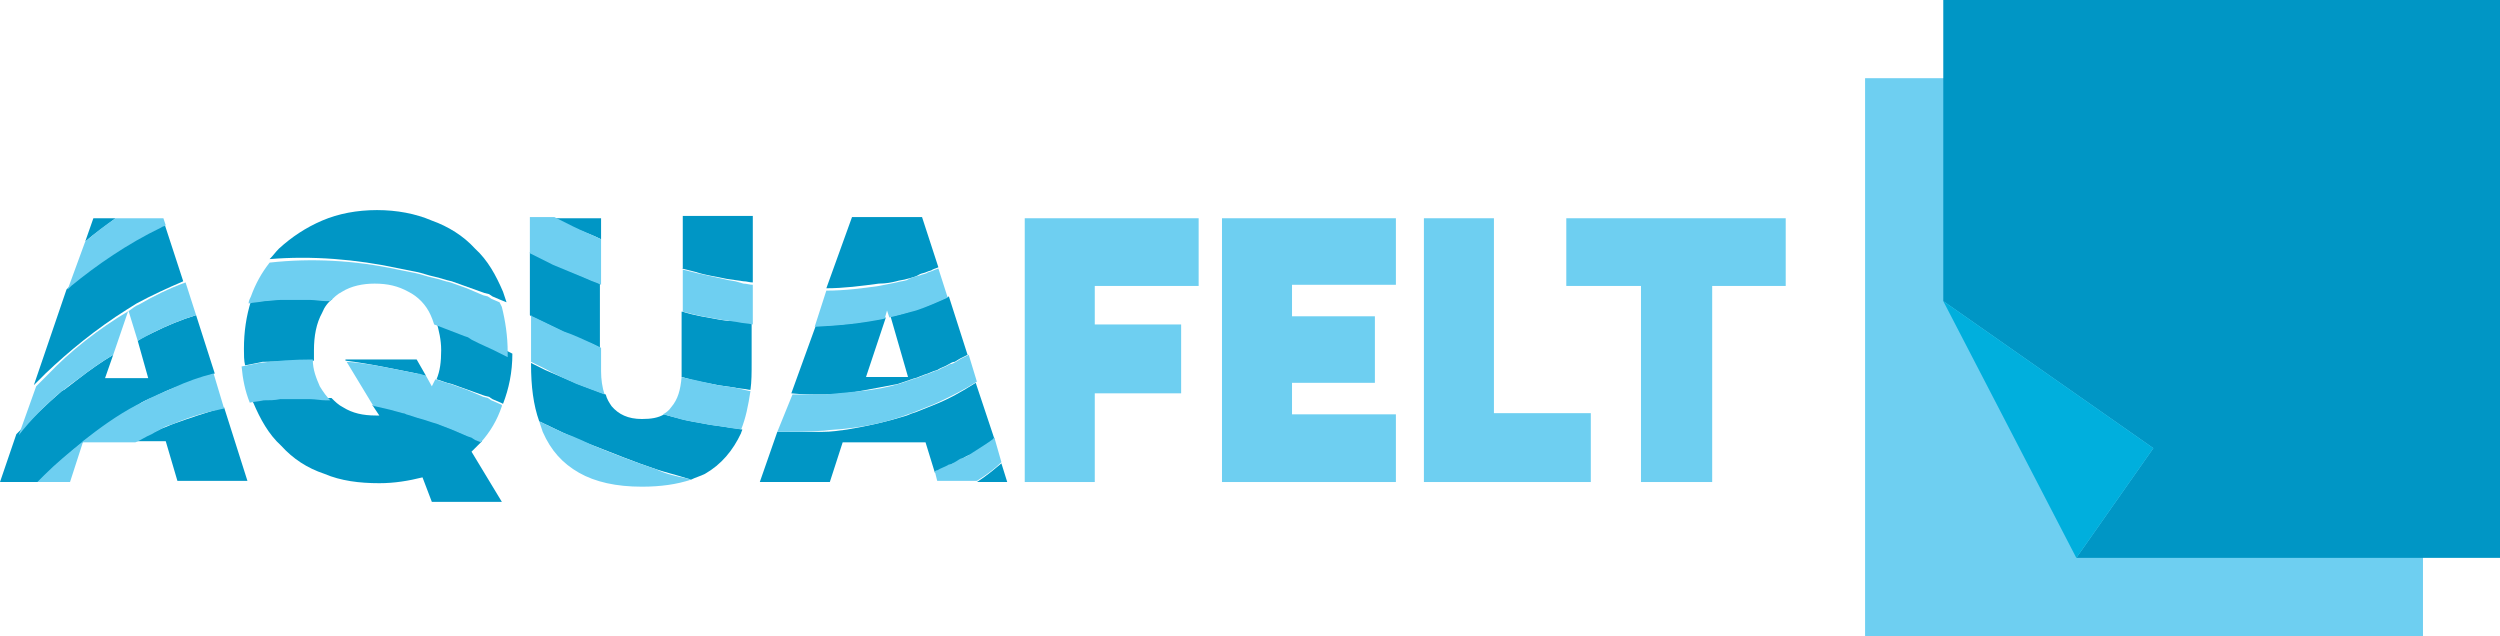 <?xml version="1.0" encoding="utf-8"?>
<!-- Generator: Adobe Illustrator 19.0.0, SVG Export Plug-In . SVG Version: 6.00 Build 0)  -->
<svg version="1.1" id="Warstwa_1" xmlns="http://www.w3.org/2000/svg" xmlns:xlink="http://www.w3.org/1999/xlink" x="0px" y="0px"
	 viewBox="0 0 214.2 54.5" style="enable-background:new 0 0 214.2 54.5;" xml:space="preserve">
<style type="text/css">
	.st0{fill:#6ECFF1;}
	.st1{fill:#0096C5;}
	.st2{fill:#00AFDD;}
	.st3{fill:none;}
</style>
<g id="XMLID_220_">
	<rect id="XMLID_1142_" x="159.8" y="6.7" class="st0" width="47.8" height="47.8"/>
	<g id="XMLID_1139_">
		<polygon id="XMLID_1141_" class="st1" points="166.5,0 166.5,25.8 184.5,38.4 177.9,47.8 214.2,47.8 214.2,0 		"/>
		<polygon id="XMLID_1140_" class="st2" points="166.5,25.8 177.9,47.8 184.5,38.4 		"/>
	</g>
	<g id="XMLID_371_">
		<polygon id="XMLID_1138_" class="st3" points="9.7,30.3 9,32.3 12.6,32.3 11.7,29.1 10.9,26.6 		"/>
		<path id="XMLID_1137_" class="st3" d="M26.8,30c0,0.3,0,0.6,0,0.9c0.1,0.9,0.3,1.6,0.6,2.3c0.2,0.5,0.5,0.8,0.9,1.2
			c0.3,0.3,0.7,0.6,1,0.8c0.8,0.4,1.8,0.7,2.8,0.7c0.1,0,0.2,0,0.3,0L32,34.8L29.6,31l-0.1-0.1h6l0.8,1.4l0.5,0.9c0,0,0,0,0,0
			c0.1-0.2,0.2-0.4,0.3-0.6c0.3-0.7,0.4-1.6,0.4-2.5c0-0.9-0.1-1.7-0.4-2.4c-0.1-0.3-0.2-0.5-0.3-0.8c-0.5-0.9-1.1-1.5-1.9-2
			c-0.8-0.4-1.8-0.7-2.9-0.7c-1.1,0-2,0.2-2.8,0.7c-0.4,0.2-0.7,0.5-1,0.8c-0.4,0.3-0.7,0.7-0.9,1.2C27.1,27.7,26.8,28.7,26.8,30z"
			/>
		<polygon id="XMLID_1136_" class="st3" points="75.8,27.2 74.1,32.3 77.7,32.3 76.2,27.2 76,26.6 		"/>
		<polygon id="XMLID_1135_" class="st0" points="87.8,41.3 93.8,41.3 93.8,33.7 101.2,33.7 101.2,27.8 93.8,27.8 93.8,24.5 
			102.7,24.5 102.7,18.7 87.8,18.7 		"/>
		<polygon id="XMLID_1134_" class="st0" points="104.7,41.3 119.6,41.3 119.6,35.5 110.7,35.5 110.7,32.8 117.8,32.8 117.8,27.1 
			110.7,27.1 110.7,24.4 119.6,24.4 119.6,18.7 104.7,18.7 		"/>
		<polygon id="XMLID_1133_" class="st0" points="128,18.7 122,18.7 122,41.3 136.3,41.3 136.3,35.4 128,35.4 		"/>
		<polygon id="XMLID_1132_" class="st0" points="153,18.7 134.2,18.7 134.2,24.5 140.6,24.5 140.6,41.3 146.7,41.3 146.7,24.5 
			153,24.5 		"/>
		<path id="XMLID_1131_" class="st1" d="M14.9,36.3c-0.3,0.1-0.7,0.3-1,0.4c-0.3,0.1-0.6,0.3-0.9,0.4c-0.5,0.2-0.9,0.5-1.4,0.7h2.6
			l1,3.4h6l-2-6.3C17.8,35.3,16.3,35.8,14.9,36.3z"/>
		<path id="XMLID_1130_" class="st1" d="M3.9,40.7c1-0.9,2-1.9,3.2-2.8c0,0,0.1-0.1,0.1-0.1c1.4-1.1,2.9-2.1,4.6-3.1
			c0.4-0.3,0.9-0.5,1.4-0.7c0.6-0.3,1.2-0.6,1.8-0.8c1.1-0.4,2.2-0.8,3.4-1.2l-1.6-5c-1.3,0.4-2.5,0.9-3.7,1.5
			c-0.4,0.2-0.9,0.4-1.3,0.7l0.9,3.2H9l0.7-2c-1,0.6-2,1.3-2.9,2c-0.4,0.3-0.9,0.7-1.3,1c-0.1,0-0.1,0.1-0.2,0.1
			c-1.4,1.2-2.7,2.5-3.9,3.7L0,41.3h3.3C3.5,41.1,3.7,40.9,3.9,40.7z"/>
		<path id="XMLID_1129_" class="st1" d="M3.9,32c2-1.9,4.3-3.8,7-5.5c0,0,0,0,0,0c0.3-0.2,0.5-0.3,0.8-0.5c1.3-0.7,2.6-1.3,4-1.9
			l-1.6-4.9c-0.1,0.1-0.3,0.1-0.4,0.2c-2.9,1.4-5.5,3.2-7.7,5.1c-0.1,0.1-0.2,0.2-0.3,0.3L2.9,33C3.3,32.6,3.6,32.3,3.9,32z"/>
		<path id="XMLID_1128_" class="st1" d="M8,18.7l-0.7,2c0.8-0.7,1.7-1.3,2.6-2H8z"/>
		<path id="XMLID_1127_" class="st1" d="M34.2,23c0.5,0.1,1,0.2,1.5,0.3c0.5,0.1,1,0.3,1.5,0.4c0.5,0.1,1,0.3,1.5,0.4l1.4,0.5
			l1.4,0.5l0.4,0.1l0.3,0.2l0.7,0.3l0.5,0.2c-0.1-0.3-0.2-0.6-0.3-0.9c-0.6-1.4-1.3-2.7-2.4-3.7c-1-1.1-2.3-1.9-3.7-2.4
			c-1.4-0.6-3-0.9-4.7-0.9c-1.7,0-3.3,0.3-4.7,0.9c-1.4,0.6-2.6,1.4-3.7,2.4c-0.3,0.3-0.5,0.6-0.8,0.9C26.7,21.9,30.5,22.2,34.2,23z
			"/>
		<path id="XMLID_1126_" class="st1" d="M41.3,29.2l-0.6-0.3l-0.3-0.2L40,28.6l-1.3-0.5l-1.3-0.5c0,0,0,0,0,0
			c0.2,0.7,0.4,1.5,0.4,2.4c0,1-0.1,1.8-0.4,2.5c0.4,0.1,0.8,0.3,1.3,0.4l1.4,0.5l1.4,0.5l0.4,0.1l0.3,0.2l0.7,0.3l0.2,0.1
			c0.5-1.3,0.8-2.7,0.8-4.3l-1.2-0.6L41.3,29.2z"/>
		<path id="XMLID_1125_" class="st1" d="M29.6,30.9L29.6,30.9c1.6,0.2,3.1,0.5,4.6,0.8c0.5,0.1,1,0.2,1.5,0.3
			c0.3,0.1,0.5,0.2,0.8,0.2l-0.8-1.4H29.6z"/>
		<path id="XMLID_1124_" class="st1" d="M26.9,30.9c0-0.3,0-0.6,0-0.9c0-1.2,0.2-2.3,0.7-3.2c0.2-0.5,0.5-0.9,0.9-1.2
			c-0.1,0-0.3,0-0.4,0c-0.4,0-0.9-0.1-1.3-0.1c-0.4,0-0.9,0-1.3,0c-0.4,0-0.9,0-1.3,0c-0.4,0-0.9,0.1-1.3,0.1
			c-0.5,0-0.9,0.1-1.4,0.2c-0.4,1.3-0.6,2.6-0.6,4.1c0,0.5,0,1,0.1,1.4c0.5-0.1,1-0.2,1.5-0.3C23.8,31,25.3,30.9,26.9,30.9z"/>
		<path id="XMLID_1123_" class="st1" d="M40.4,37.4L40,37.3l-0.7-0.3l-0.7-0.3l-1.3-0.5c-0.4-0.1-0.9-0.3-1.3-0.4
			c-0.4-0.1-0.9-0.3-1.3-0.4c-0.1,0-0.2,0-0.3-0.1c-0.4-0.1-0.7-0.2-1.1-0.3c-0.5-0.1-0.9-0.2-1.3-0.3c0,0,0,0-0.1,0l0.6,0.9
			c-0.1,0-0.2,0-0.3,0c-1.1,0-2-0.2-2.8-0.7c-0.4-0.2-0.7-0.5-1-0.8c-0.1,0-0.3,0-0.4,0c-0.4,0-0.9-0.1-1.3-0.1c-0.4,0-0.9,0-1.3,0
			c-0.4,0-0.9,0-1.3,0c-0.4,0-0.9,0.1-1.3,0.1c-0.4,0-0.8,0.1-1.2,0.2c0,0.1,0,0.1,0.1,0.2c0.6,1.4,1.3,2.7,2.4,3.7
			c1,1.1,2.2,1.9,3.7,2.4c1.4,0.6,3,0.8,4.7,0.8c1.3,0,2.5-0.2,3.7-0.5L37,43h6l-2.6-4.3c0.1-0.1,0.2-0.2,0.3-0.3
			c0.2-0.2,0.4-0.4,0.6-0.6l-0.5-0.2L40.4,37.4z"/>
		<path id="XMLID_1122_" class="st1" d="M62.4,27.5l-0.7-0.1c-1-0.2-1.9-0.3-2.9-0.6c-0.1,0-0.2-0.1-0.4-0.1v5.2c0,0.1,0,0.3,0,0.4
			c0.1,0,0.3,0.1,0.4,0.1c0.9,0.3,1.8,0.4,2.7,0.6l0.7,0.1l0.7,0.1c0.4,0.1,0.9,0.1,1.3,0.2c0,0,0.1,0,0.1,0
			c0.1-0.7,0.1-1.5,0.1-2.3v-3.5c-0.4-0.1-0.9-0.1-1.3-0.2L62.4,27.5z"/>
		<path id="XMLID_1121_" class="st1" d="M51.5,20.5v-1.8h-4l1.6,0.8C49.8,19.8,50.7,20.1,51.5,20.5z"/>
		<path id="XMLID_1120_" class="st1" d="M48.2,28.4c0.9,0.4,1.7,0.8,2.6,1.1c0.2,0.1,0.4,0.2,0.6,0.3v-5.5c-0.4-0.2-0.8-0.3-1.2-0.5
			c-0.9-0.4-1.9-0.8-2.8-1.2l-2-1v5.4l0.1,0.1L48.2,28.4z"/>
		<path id="XMLID_1119_" class="st1" d="M58.4,23c0.4,0.1,0.8,0.2,1.2,0.3c0.9,0.3,1.8,0.4,2.7,0.6l0.7,0.1l0.7,0.1
			c0.3,0,0.5,0.1,0.8,0.1v-5.7h-6V23z"/>
		<path id="XMLID_1118_" class="st1" d="M61.6,36.5l-0.7-0.1c-1-0.2-1.9-0.3-2.9-0.6c-0.4-0.1-0.8-0.2-1.1-0.3
			c-0.5,0.3-1.1,0.4-1.9,0.4c-1.2,0-2-0.4-2.6-1.1c-0.2-0.3-0.4-0.6-0.5-1c-0.8-0.3-1.6-0.6-2.4-0.9c-0.9-0.4-1.9-0.8-2.8-1.2
			l-1.2-0.6v0.1c0,1.9,0.2,3.5,0.7,4.9l2.1,1c0.9,0.4,1.7,0.8,2.6,1.1c1.8,0.7,3.5,1.4,5.3,2c0.9,0.3,1.8,0.5,2.7,0.8
			c0.1,0,0.2,0.1,0.3,0.1c0.4-0.2,0.8-0.3,1.2-0.5c1.4-0.8,2.4-2,3.1-3.5c0-0.1,0.1-0.2,0.1-0.3c-0.4-0.1-0.8-0.1-1.3-0.2L61.6,36.5
			z"/>
		<path id="XMLID_1117_" class="st1" d="M83.7,41.3h2.6l-0.5-1.6C85.2,40.2,84.5,40.8,83.7,41.3z"/>
		<path id="XMLID_1116_" class="st1" d="M76.8,24.1c0.3-0.1,0.6-0.1,0.9-0.2c0.4-0.1,0.8-0.2,1.1-0.4c0.2-0.1,0.4-0.1,0.6-0.2
			c0.2-0.1,0.4-0.1,0.5-0.2c0.2-0.1,0.3-0.1,0.5-0.2l-1.4-4.3h-6l-2.2,6.1c1.5,0,3-0.2,4.5-0.4C75.9,24.3,76.4,24.2,76.8,24.1z"/>
		<path id="XMLID_1115_" class="st1" d="M70.6,33.8c1.1,0,2.1-0.1,3.1-0.3c1.1-0.2,2.2-0.4,3.2-0.6c0.3-0.1,0.6-0.2,0.9-0.3
			c0.1,0,0.2-0.1,0.3-0.1c0.2-0.1,0.4-0.1,0.6-0.2c0,0,0,0,0,0c0.2-0.1,0.3-0.1,0.5-0.2c0.4-0.1,0.7-0.3,1.1-0.4
			c0.3-0.2,0.7-0.3,1-0.5c0.2-0.1,0.3-0.2,0.5-0.2c0.2-0.1,0.3-0.2,0.5-0.3c0.2-0.1,0.4-0.2,0.6-0.3l-1.6-5
			c-0.9,0.4-1.8,0.8-2.7,1.1c-0.8,0.2-1.5,0.5-2.3,0.6l1.5,5.2h-3.6l1.7-5.1c-1.9,0.4-3.9,0.7-6,0.7l-2.1,5.8
			C68.7,33.8,69.6,33.8,70.6,33.8z"/>
		<path id="XMLID_1114_" class="st1" d="M81.3,39.9c0.2-0.1,0.3-0.2,0.5-0.2c0.2-0.1,0.3-0.2,0.5-0.3c0.3-0.2,0.6-0.4,1-0.5
			c0.6-0.4,1.2-0.8,1.8-1.2c0.1,0,0.1-0.1,0.1-0.1l-1.6-4.8c-1.1,0.7-2.3,1.4-3.6,1.9c-0.5,0.2-1,0.4-1.5,0.6
			c-0.3,0.1-0.6,0.2-0.8,0.3c-1.6,0.5-3.3,0.9-5.1,1.2c-0.7,0.1-1.4,0.2-2.1,0.2C69.3,37,68,37,66.7,37c0,0-0.1,0-0.1,0l-1.5,4.3h6
			l1.1-3.4h7.1l0.8,2.6c0.1,0,0.1,0,0.2-0.1C80.6,40.3,80.9,40.1,81.3,39.9z"/>
		<path id="XMLID_1113_" class="st0" d="M5.3,33.5c0.1,0,0.1-0.1,0.2-0.1c0.4-0.4,0.9-0.7,1.3-1c0.9-0.7,1.9-1.4,2.9-2l1.3-3.8
			l0.8,2.6c0.4-0.2,0.9-0.5,1.3-0.7c1.2-0.6,2.4-1.1,3.7-1.5l-0.9-2.8c-1.4,0.5-2.8,1.2-4,1.9c-0.3,0.1-0.5,0.3-0.8,0.5c0,0,0,0,0,0
			c-2.7,1.6-5.1,3.5-7,5.5c-0.3,0.3-0.6,0.6-1,1l-1.5,4.2C2.6,36,3.9,34.7,5.3,33.5z"/>
		<path id="XMLID_1112_" class="st0" d="M42.8,25.9l-0.7-0.3l-0.3-0.2l-0.4-0.1L40,24.7l-1.4-0.5c-0.5-0.1-1-0.3-1.5-0.4
			c-0.5-0.1-1-0.3-1.5-0.4c-0.5-0.1-1-0.2-1.5-0.3c-3.7-0.8-7.4-1-11-0.6c-0.7,0.9-1.2,1.8-1.6,2.9c-0.1,0.2-0.2,0.4-0.2,0.6
			c0.5-0.1,0.9-0.1,1.4-0.2c0.4,0,0.9-0.1,1.3-0.1c0.4,0,0.9,0,1.3,0c0.4,0,0.9,0,1.3,0c0.4,0,0.9,0.1,1.3,0.1c0.1,0,0.3,0,0.4,0
			c0.3-0.3,0.6-0.6,1-0.8c0.8-0.5,1.8-0.7,2.8-0.7c1.1,0,2,0.2,2.9,0.7c0.8,0.4,1.5,1.1,1.9,2c0.1,0.2,0.2,0.5,0.3,0.8c0,0,0,0,0,0
			l1.3,0.5l1.3,0.5l0.3,0.1l0.3,0.2l0.6,0.3l1.3,0.6l1.2,0.6c0-0.1,0-0.3,0-0.4c0-1.4-0.2-2.7-0.5-3.9L42.8,25.9z"/>
		<path id="XMLID_1110_" class="st0" d="M62.9,33.2l-0.7-0.1L61.5,33c-0.9-0.2-1.8-0.4-2.7-0.6c-0.1,0-0.3-0.1-0.4-0.1
			c-0.1,1.1-0.3,1.9-0.9,2.6c-0.2,0.3-0.5,0.5-0.7,0.6c0.4,0.1,0.8,0.2,1.1,0.3c1,0.3,1.9,0.4,2.9,0.6l0.7,0.1l0.7,0.1
			c0.4,0.1,0.8,0.1,1.3,0.2c0.4-1,0.6-2,0.8-3.3c0,0-0.1,0-0.1,0C63.8,33.4,63.3,33.3,62.9,33.2z"/>
		<path id="XMLID_1109_" class="st0" d="M49.4,32.9c0.8,0.3,1.6,0.6,2.4,0.9c-0.2-0.6-0.3-1.3-0.3-2v-2c-0.2-0.1-0.4-0.2-0.6-0.3
			c-0.9-0.4-1.7-0.8-2.6-1.1l-2.7-1.3l-0.1-0.1v4l1.2,0.6C47.6,32.1,48.5,32.5,49.4,32.9z"/>
		<path id="XMLID_1107_" class="st0" d="M70.6,36.9c0.7-0.1,1.4-0.1,2.1-0.2c1.8-0.2,3.5-0.6,5.1-1.2c0.3-0.1,0.6-0.2,0.8-0.3
			c0.5-0.2,1-0.4,1.5-0.6c1.3-0.6,2.5-1.2,3.6-1.9l-0.7-2.3c-0.2,0.1-0.4,0.2-0.6,0.3c-0.2,0.1-0.3,0.2-0.5,0.3
			c-0.2,0.1-0.3,0.2-0.5,0.2c-0.3,0.2-0.7,0.3-1,0.5c-0.4,0.1-0.7,0.3-1.1,0.4c-0.2,0.1-0.3,0.1-0.5,0.2c0,0,0,0,0,0
			c-0.2,0.1-0.4,0.1-0.6,0.2c-0.1,0-0.2,0.1-0.3,0.1c-0.3,0.1-0.6,0.2-0.9,0.3c-1,0.3-2.1,0.5-3.2,0.6c-1,0.1-2.1,0.2-3.1,0.3
			c-0.9,0-1.9,0-2.8,0L66.6,37c0,0,0.1,0,0.1,0C68,37,69.3,37,70.6,36.9z"/>
		<path id="XMLID_1106_" class="st0" d="M13.9,36.7c0.3-0.2,0.7-0.3,1-0.4c1.4-0.6,2.8-1,4.3-1.3L18.3,32c-1.2,0.3-2.3,0.7-3.4,1.2
			c-0.6,0.3-1.2,0.5-1.8,0.8c-0.5,0.2-0.9,0.5-1.4,0.7c-1.7,0.9-3.2,2-4.6,3.1c0,0-0.1,0.1-0.1,0.1c-1.1,0.9-2.2,1.8-3.2,2.8
			c-0.2,0.2-0.4,0.4-0.6,0.6H6l1.1-3.4h4.5c0.5-0.2,0.9-0.5,1.4-0.7C13.3,37,13.6,36.9,13.9,36.7z"/>
		<path id="XMLID_1105_" class="st0" d="M42.1,34.3l-0.3-0.2L41.4,34L40,33.4l-1.4-0.5c-0.4-0.1-0.9-0.3-1.3-0.4
			c-0.1,0.2-0.2,0.4-0.3,0.6c0,0,0,0,0,0l-0.5-0.9c-0.3-0.1-0.5-0.2-0.8-0.2c-0.5-0.1-1-0.2-1.5-0.3c-1.5-0.3-3-0.6-4.5-0.7l2.3,3.8
			c0,0,0,0,0.1,0c0.4,0.1,0.9,0.2,1.3,0.3c0.4,0.1,0.7,0.2,1.1,0.3c0.1,0,0.2,0,0.3,0.1c0.4,0.1,0.9,0.3,1.3,0.4
			c0.4,0.1,0.9,0.3,1.3,0.4l1.3,0.5l0.7,0.3l0.7,0.3l0.3,0.1l0.3,0.2l0.5,0.2c0.8-0.9,1.4-1.9,1.8-3.1c0,0,0,0,0-0.1l-0.2-0.1
			L42.1,34.3z"/>
		<path id="XMLID_1104_" class="st0" d="M24,34.2c0.4,0,0.9,0,1.3,0c0.4,0,0.9,0,1.3,0c0.4,0,0.9,0.1,1.3,0.1c0.1,0,0.3,0,0.4,0
			c-0.3-0.3-0.6-0.7-0.9-1.2c-0.3-0.7-0.6-1.4-0.6-2.3c-1.6,0-3.1,0.1-4.6,0.3c-0.5,0.1-1,0.2-1.5,0.3c0.1,1.1,0.3,2.1,0.7,3.1
			c0.4-0.1,0.8-0.1,1.2-0.2C23.1,34.3,23.5,34.3,24,34.2z"/>
		<path id="XMLID_1103_" class="st0" d="M56.2,40.2c-1.8-0.6-3.6-1.3-5.3-2c-0.9-0.4-1.7-0.8-2.6-1.1l-2.1-1
			c0.1,0.3,0.2,0.6,0.3,0.9c0.7,1.6,1.7,2.7,3.1,3.5c1.4,0.8,3.2,1.2,5.4,1.2c1.6,0,3-0.2,4.2-0.6c-0.1,0-0.2-0.1-0.3-0.1
			C57.9,40.8,57,40.6,56.2,40.2z"/>
		<path id="XMLID_1102_" class="st0" d="M85.2,37.5c-0.1,0-0.1,0.1-0.1,0.1c-0.5,0.4-1.2,0.8-1.8,1.2c-0.3,0.2-0.6,0.4-1,0.5
			c-0.2,0.1-0.3,0.2-0.5,0.3c-0.2,0.1-0.3,0.2-0.5,0.2c-0.3,0.2-0.7,0.3-1,0.5c-0.1,0-0.1,0-0.2,0.1l0.2,0.8h3.4
			c0.8-0.5,1.5-1,2.1-1.6L85.2,37.5z"/>
		<path id="XMLID_1101_" class="st0" d="M13.8,19.5c0.1-0.1,0.3-0.1,0.4-0.2L14,18.7H9.9c-0.9,0.6-1.8,1.3-2.6,2l-1.5,4.1
			c0.1-0.1,0.2-0.2,0.3-0.3C8.3,22.7,10.9,20.9,13.8,19.5z"/>
		<path id="XMLID_1100_" class="st0" d="M63,24.1L62.4,24c-0.9-0.2-1.8-0.4-2.7-0.6c-0.4-0.1-0.8-0.2-1.2-0.3v3.6
			c0.1,0,0.2,0.1,0.4,0.1c1,0.3,1.9,0.4,2.9,0.6l0.7,0.1l0.7,0.1c0.4,0.1,0.9,0.1,1.3,0.2v-3.4c-0.3,0-0.5-0.1-0.8-0.1L63,24.1z"/>
		<path id="XMLID_1099_" class="st0" d="M50.3,23.9c0.4,0.2,0.8,0.3,1.2,0.5v-3.9c-0.8-0.4-1.6-0.7-2.4-1.1l-1.6-0.8h-2.1v3.1l2,1
			C48.4,23.1,49.3,23.5,50.3,23.9z"/>
		<path id="XMLID_1098_" class="st0" d="M76,26.6l0.2,0.6c0.8-0.2,1.6-0.4,2.3-0.6c0.9-0.3,1.8-0.7,2.7-1.1l-0.8-2.5
			c-0.2,0.1-0.3,0.1-0.5,0.2c-0.2,0.1-0.4,0.1-0.5,0.2c-0.2,0.1-0.4,0.1-0.6,0.2c-0.4,0.1-0.8,0.2-1.1,0.4c-0.3,0.1-0.6,0.1-0.9,0.2
			c-0.5,0.1-1,0.2-1.5,0.3c-1.4,0.2-2.9,0.4-4.5,0.4L69.8,28c2.1-0.1,4.1-0.3,6-0.7L76,26.6z"/>
	</g>
</g>
</svg>
